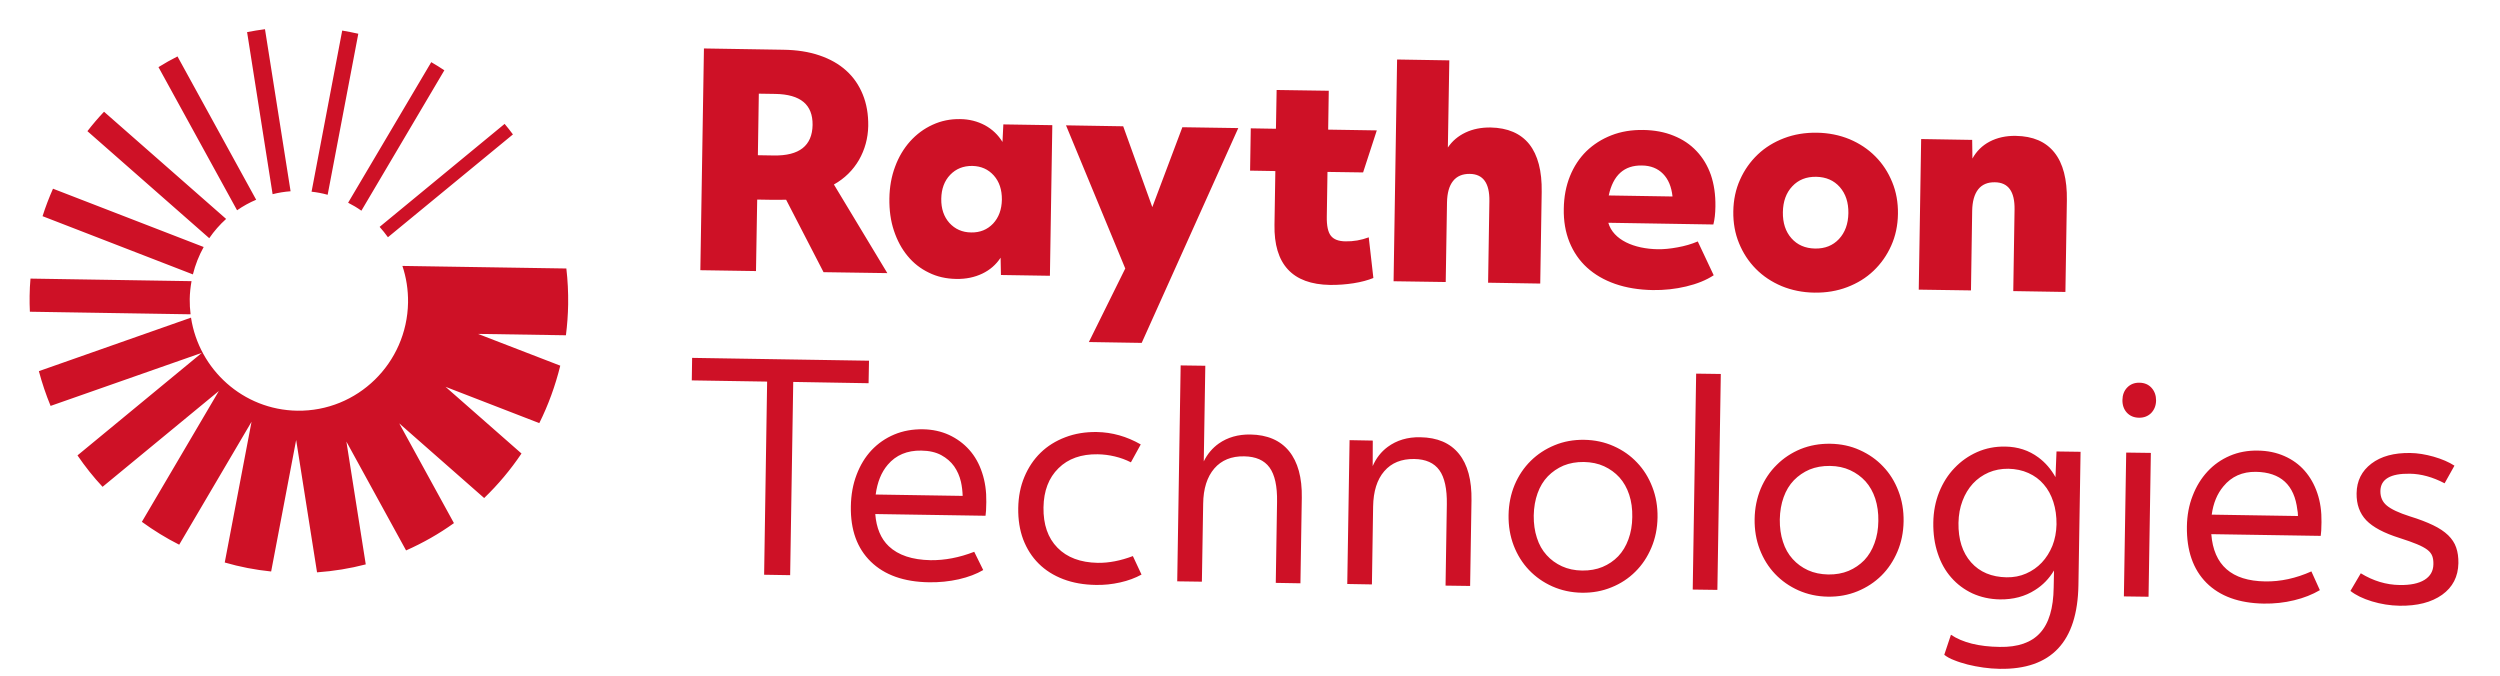 <svg version="1.2" baseProfile="tiny-ps" xmlns="http://www.w3.org/2000/svg" viewBox="0 0 292 79" width="292" height="79">
	<title>rtx_logo-svg</title>
	<style>
		tspan { white-space:pre }
		.shp0 { fill: #ce1126 } 
	</style>
	<g id="rtx_logo">
		<path id="Fill-1" fill-rule="evenodd" class="shp0" d="M131.43 31.36L124.51 14.64L131.19 14.75L134.59 24.19L138.1 14.86L144.63 14.96L133.35 40.05L127.18 39.95L131.43 31.36ZM39.97 3.57C40.6 3.68 41.23 3.8 41.85 3.94L38.27 22.75C37.66 22.58 37.03 22.46 36.39 22.39L39.97 3.57ZM26.41 25.57C25.67 26.24 25.01 26.99 24.44 27.82L10.21 15.32C10.82 14.53 11.47 13.77 12.15 13.05L26.41 25.57ZM42.21 24.61C41.72 24.26 41.2 23.95 40.66 23.68L50.37 7.26C50.89 7.56 51.4 7.88 51.9 8.21L42.21 24.61ZM58.94 14.47C59.28 14.87 59.6 15.28 59.91 15.7L45.31 27.71C45.01 27.29 44.68 26.88 44.34 26.5L58.94 14.47ZM4.97 25.25C5.32 24.15 5.73 23.08 6.19 22.04L23.79 28.85C23.24 29.84 22.81 30.92 22.53 32.05L4.97 25.25ZM47.66 35.34C47.68 33.84 47.45 32.4 47 31.06L66.15 31.36C66.31 32.73 66.38 34.13 66.36 35.54C66.34 36.77 66.25 37.97 66.1 39.16L55.83 39L65.44 42.71C64.86 45.06 64.04 47.31 62.99 49.42L52.04 45.18L60.91 52.97C59.64 54.86 58.18 56.6 56.55 58.17L46.63 49.45L53.02 61.1C51.28 62.35 49.41 63.41 47.43 64.29L40.46 51.58L42.72 65.92C40.88 66.4 38.98 66.71 37.03 66.85L34.59 51.39L31.67 66.75C29.81 66.56 28 66.21 26.25 65.7L29.38 49.26L20.93 63.62C19.4 62.85 17.95 61.95 16.57 60.95L25.56 45.67L11.98 56.86C10.91 55.72 9.94 54.49 9.05 53.19L23.58 41.21L5.91 47.41C5.37 46.1 4.91 44.74 4.54 43.35L22.31 37.1C23.24 43.17 28.4 47.87 34.71 47.97C41.75 48.08 47.54 42.42 47.66 35.34ZM22.16 34.93C22.15 35.53 22.19 36.13 22.26 36.71L3.49 36.41C3.46 35.79 3.45 35.17 3.46 34.54C3.47 33.87 3.5 33.2 3.56 32.54L22.37 32.84C22.25 33.52 22.17 34.22 22.16 34.93ZM18.51 7.84C19.24 7.39 19.97 6.97 20.73 6.59L29.92 23.33C29.13 23.66 28.38 24.08 27.69 24.56L18.51 7.84ZM28.86 3.75C29.55 3.62 30.25 3.5 30.95 3.41L33.94 22.34C33.22 22.39 32.52 22.51 31.84 22.68L28.86 3.75ZM198.11 43.64L200.99 43.68L200.59 68.9L197.71 68.86L198.11 43.64ZM251.83 46.78C251.82 47.37 251.63 47.85 251.26 48.24C250.89 48.61 250.41 48.8 249.83 48.79C249.24 48.78 248.77 48.58 248.41 48.19C248.06 47.8 247.89 47.31 247.9 46.72C247.91 46.13 248.09 45.64 248.46 45.26C248.83 44.88 249.3 44.69 249.89 44.7C250.48 44.71 250.95 44.91 251.3 45.3C251.66 45.7 251.83 46.19 251.83 46.78ZM173.81 33.02L173.96 23.48C173.99 21.39 173.23 20.33 171.67 20.31C170.81 20.3 170.16 20.58 169.71 21.15C169.26 21.72 169.03 22.55 169.01 23.64L168.86 32.94L162.77 32.85L163.18 6.95L169.28 7.05L169.11 17.23C169.62 16.47 170.31 15.89 171.17 15.48C172.04 15.07 173.01 14.88 174.09 14.89C176.1 14.93 177.61 15.58 178.62 16.84C179.62 18.11 180.11 19.97 180.07 22.42L179.9 33.12L173.81 33.02ZM191.21 54.03C191.98 54.83 192.57 55.79 192.99 56.88C193.42 57.98 193.62 59.17 193.6 60.44C193.58 61.71 193.34 62.89 192.88 63.97C192.42 65.06 191.8 65.99 191.01 66.77C190.22 67.56 189.29 68.17 188.22 68.6C187.15 69.04 186 69.25 184.75 69.23C183.52 69.21 182.37 68.96 181.31 68.49C180.26 68.02 179.35 67.38 178.58 66.57C177.82 65.77 177.22 64.81 176.8 63.72C176.38 62.62 176.18 61.43 176.2 60.16C176.22 58.89 176.46 57.71 176.91 56.63C177.37 55.54 178 54.61 178.79 53.83C179.58 53.05 180.51 52.44 181.58 52C182.64 51.56 183.8 51.35 185.04 51.37C186.28 51.39 187.43 51.64 188.48 52.11C189.54 52.58 190.45 53.22 191.21 54.03ZM190.2 62.99C190.49 62.21 190.64 61.34 190.65 60.39C190.67 59.44 190.55 58.57 190.29 57.78C190.03 56.99 189.65 56.32 189.15 55.76C188.65 55.21 188.05 54.78 187.36 54.46C186.67 54.14 185.88 53.98 185 53.96C184.12 53.95 183.33 54.09 182.62 54.38C181.92 54.68 181.31 55.1 180.79 55.63C180.27 56.17 179.87 56.83 179.59 57.61C179.31 58.39 179.16 59.25 179.14 60.21C179.13 61.16 179.25 62.03 179.51 62.82C179.76 63.61 180.14 64.28 180.64 64.83C181.14 65.39 181.74 65.82 182.43 66.14C183.13 66.46 183.92 66.63 184.8 66.64C185.68 66.65 186.47 66.51 187.17 66.22C187.88 65.92 188.49 65.51 189.01 64.97C189.52 64.43 189.92 63.77 190.2 62.99ZM248.34 52.86L251.22 52.9L250.95 69.7L248.07 69.66L248.34 52.86ZM241.41 23.4L241.24 34.1L235.15 34L235.3 24.46C235.33 22.37 234.57 21.31 233.01 21.29C232.16 21.27 231.5 21.55 231.05 22.12C230.6 22.7 230.37 23.53 230.35 24.62L230.21 33.92L224.11 33.83L224.39 16.24L230.35 16.34L230.38 18.52C230.85 17.66 231.52 17 232.39 16.54C233.27 16.08 234.29 15.85 235.44 15.87C237.45 15.9 238.95 16.55 239.96 17.82C240.97 19.09 241.45 20.95 241.41 23.4ZM200.36 24.11C200.35 24.95 200.27 25.65 200.12 26.22L187.85 26.02C188.43 28.03 190.87 29.07 193.64 29.11C194.32 29.12 195.08 29.05 195.93 28.89C196.78 28.74 197.57 28.51 198.3 28.2L200.16 32.15C199.28 32.73 198.2 33.16 196.94 33.46C195.69 33.76 194.38 33.9 193.03 33.88C191.4 33.85 189.94 33.61 188.65 33.16C187.36 32.71 186.26 32.07 185.36 31.25C184.46 30.43 183.78 29.43 183.31 28.27C182.84 27.1 182.62 25.8 182.65 24.37C182.67 22.99 182.91 21.72 183.37 20.58C183.83 19.44 184.47 18.47 185.29 17.66C186.12 16.86 187.09 16.24 188.22 15.8C189.34 15.36 190.58 15.16 191.94 15.18C193.24 15.2 194.43 15.42 195.48 15.85C196.53 16.27 197.43 16.87 198.16 17.65C198.89 18.42 199.45 19.35 199.83 20.43C200.2 21.52 200.38 22.74 200.36 24.11ZM195.35 22.95C195.23 21.81 194.86 20.93 194.24 20.3C193.62 19.67 192.8 19.34 191.78 19.33C189.7 19.29 188.41 20.46 187.9 22.83L195.35 22.95ZM219.04 18.27C219.89 19.12 220.54 20.12 221.01 21.27C221.48 22.41 221.7 23.65 221.68 24.99C221.66 26.33 221.4 27.57 220.89 28.7C220.39 29.82 219.7 30.8 218.83 31.63C217.96 32.46 216.93 33.09 215.75 33.54C214.57 33.99 213.29 34.2 211.92 34.18C210.54 34.16 209.27 33.9 208.1 33.42C206.94 32.93 205.93 32.26 205.09 31.41C204.24 30.55 203.59 29.56 203.12 28.41C202.65 27.27 202.43 26.03 202.45 24.69C202.47 23.34 202.73 22.11 203.24 20.98C203.74 19.86 204.43 18.88 205.3 18.05C206.17 17.22 207.2 16.59 208.38 16.14C209.56 15.69 210.84 15.48 212.21 15.5C213.59 15.52 214.86 15.78 216.03 16.26C217.19 16.75 218.2 17.42 219.04 18.27ZM214.79 27.92C215.5 27.16 215.87 26.15 215.89 24.9C215.91 23.65 215.58 22.64 214.89 21.85C214.2 21.07 213.28 20.67 212.13 20.65C210.98 20.63 210.05 21 209.34 21.76C208.62 22.52 208.26 23.53 208.24 24.78C208.22 26.03 208.55 27.05 209.24 27.83C209.93 28.61 210.85 29.01 212 29.03C213.15 29.05 214.08 28.68 214.79 27.92ZM171.87 58.46L171.71 68.44L168.84 68.4L168.99 58.92C169.02 57.1 168.73 55.77 168.12 54.92C167.51 54.07 166.53 53.63 165.18 53.61C163.69 53.59 162.52 54.06 161.68 55.04C160.84 56.01 160.41 57.39 160.38 59.16L160.24 68.26L157.36 68.21L157.63 51.41L160.34 51.46L160.33 54.44C160.73 53.52 161.31 52.77 162.08 52.2C163.14 51.42 164.4 51.04 165.89 51.07C167.88 51.1 169.38 51.74 170.4 53C171.42 54.25 171.91 56.07 171.87 58.46ZM219.95 54.49C220.72 55.29 221.31 56.24 221.73 57.34C222.16 58.44 222.36 59.63 222.34 60.9C222.32 62.17 222.08 63.35 221.62 64.43C221.16 65.51 220.54 66.45 219.75 67.23C218.96 68.01 218.03 68.62 216.96 69.06C215.89 69.5 214.74 69.71 213.49 69.69C212.25 69.67 211.11 69.42 210.05 68.95C209 68.48 208.09 67.84 207.32 67.03C206.56 66.23 205.96 65.27 205.54 64.17C205.12 63.08 204.92 61.89 204.94 60.62C204.96 59.35 205.2 58.17 205.65 57.08C206.11 56 206.73 55.07 207.53 54.29C208.32 53.5 209.25 52.89 210.31 52.45C211.38 52.02 212.54 51.81 213.78 51.83C215.02 51.85 216.17 52.09 217.22 52.57C218.27 53.04 219.19 53.68 219.95 54.49ZM218.94 63.45C219.23 62.67 219.38 61.8 219.39 60.85C219.41 59.9 219.28 59.02 219.03 58.24C218.77 57.45 218.39 56.78 217.89 56.22C217.39 55.67 216.79 55.24 216.1 54.92C215.41 54.6 214.62 54.43 213.74 54.42C212.86 54.41 212.07 54.55 211.36 54.84C210.66 55.14 210.05 55.56 209.53 56.09C209.01 56.63 208.61 57.29 208.33 58.07C208.05 58.84 207.9 59.71 207.88 60.67C207.87 61.62 207.99 62.49 208.25 63.28C208.5 64.07 208.88 64.74 209.38 65.29C209.88 65.85 210.48 66.28 211.17 66.6C211.87 66.92 212.66 67.08 213.54 67.1C214.42 67.11 215.21 66.97 215.91 66.68C216.62 66.38 217.23 65.96 217.75 65.43C218.26 64.89 218.66 64.23 218.94 63.45ZM122.63 32.21L116.91 32.12L116.87 30.1C116.34 30.91 115.63 31.53 114.73 31.96C113.83 32.39 112.82 32.6 111.69 32.58C110.51 32.56 109.44 32.32 108.48 31.84C107.52 31.38 106.69 30.73 106.01 29.9C105.32 29.07 104.79 28.08 104.41 26.94C104.03 25.8 103.86 24.55 103.88 23.18C103.9 21.84 104.12 20.6 104.55 19.46C104.97 18.32 105.56 17.34 106.3 16.51C107.05 15.68 107.92 15.03 108.93 14.57C109.93 14.11 111 13.89 112.15 13.91C113.21 13.92 114.17 14.17 115.04 14.63C115.9 15.1 116.58 15.75 117.09 16.58L117.19 14.53L122.91 14.62L122.63 32.21ZM115.99 26.12C116.65 25.41 117 24.48 117.02 23.32C117.03 22.16 116.72 21.22 116.08 20.5C115.43 19.77 114.59 19.4 113.56 19.38C112.52 19.37 111.66 19.71 110.98 20.42C110.31 21.12 109.96 22.05 109.94 23.21C109.92 24.37 110.24 25.31 110.89 26.04C111.55 26.76 112.39 27.14 113.43 27.15C114.47 27.17 115.32 26.82 115.99 26.12ZM285.24 69.47C283.99 70.36 282.33 70.78 280.26 70.75C279.17 70.73 278.1 70.56 277.04 70.24C275.99 69.92 275.15 69.51 274.53 69.02L275.74 66.96C277.19 67.85 278.71 68.31 280.29 68.33C281.53 68.35 282.5 68.15 283.18 67.73C283.86 67.31 284.21 66.7 284.22 65.91C284.23 65.54 284.19 65.22 284.09 64.95C283.99 64.68 283.8 64.43 283.51 64.21C283.22 63.99 282.81 63.77 282.3 63.56C281.78 63.34 281.11 63.11 280.28 62.84C278.46 62.27 277.16 61.58 276.38 60.77C275.61 59.96 275.23 58.91 275.25 57.62C275.27 56.16 275.85 55.01 276.98 54.15C278.11 53.29 279.62 52.88 281.52 52.91C282.38 52.92 283.29 53.07 284.25 53.34C285.22 53.62 286.03 53.97 286.68 54.39L285.53 56.45C284.14 55.72 282.79 55.35 281.48 55.33C279.2 55.29 278.05 55.97 278.03 57.35C278.02 58.06 278.27 58.63 278.78 59.05C279.29 59.48 280.19 59.9 281.47 60.31C282.55 60.64 283.45 60.99 284.18 61.34C284.91 61.69 285.49 62.08 285.94 62.51C286.38 62.94 286.7 63.42 286.88 63.95C287.07 64.49 287.15 65.1 287.14 65.78C287.11 67.35 286.48 68.58 285.24 69.47ZM101.45 44.76L92.65 44.61L92.29 67.18L89.25 67.13L89.6 44.57L80.8 44.43L80.84 41.8L101.5 42.13L101.45 44.76ZM90.3 23.34L88.44 23.31L88.3 31.66L81.8 31.56L82.22 5.66L91.49 5.81C93.07 5.83 94.48 6.05 95.71 6.47C96.95 6.89 97.99 7.48 98.83 8.24C99.68 9 100.32 9.93 100.77 11.03C101.22 12.13 101.43 13.36 101.41 14.72C101.38 16.15 101.02 17.47 100.33 18.68C99.63 19.88 98.66 20.84 97.4 21.55L103.64 31.9L96.19 31.79L91.82 23.33L90.3 23.34ZM88.52 18.13L90.38 18.16C93.36 18.21 94.87 17.02 94.91 14.59C94.94 12.22 93.5 11.02 90.56 10.97L88.63 10.94L88.52 18.13ZM113.21 52.54C113.87 53.28 114.37 54.17 114.71 55.21C115.06 56.25 115.22 57.39 115.2 58.64C115.19 59.12 115.18 59.45 115.17 59.63C115.15 59.81 115.13 60.02 115.11 60.24L102.23 60.04C102.36 61.66 102.88 62.92 103.81 63.8C104.92 64.85 106.55 65.39 108.69 65.43C110.34 65.45 112.04 65.13 113.79 64.45L114.84 66.58C114.06 67.04 113.11 67.4 111.99 67.66C110.87 67.91 109.71 68.03 108.51 68.01C105.58 67.97 103.31 67.16 101.71 65.6C100.11 64.04 99.33 61.89 99.38 59.14C99.4 57.8 99.62 56.57 100.05 55.45C100.47 54.34 101.05 53.38 101.8 52.58C102.55 51.79 103.43 51.18 104.45 50.75C105.48 50.32 106.6 50.12 107.82 50.14C108.92 50.16 109.93 50.38 110.85 50.8C111.77 51.23 112.56 51.81 113.21 52.54ZM107.61 52.63C105.96 52.6 104.65 53.15 103.69 54.28C102.93 55.17 102.47 56.33 102.28 57.76L112.44 57.92C112.42 57.37 112.36 56.82 112.24 56.28C112.08 55.59 111.81 54.99 111.44 54.46C111.06 53.93 110.56 53.5 109.94 53.16C109.31 52.82 108.53 52.64 107.61 52.63ZM269.18 54.98C269.82 55.71 270.32 56.58 270.66 57.59C271.01 58.61 271.17 59.74 271.15 60.99C271.14 61.47 271.13 61.8 271.12 61.98C271.1 62.16 271.08 62.37 271.06 62.59L258.28 62.39C258.56 66.01 260.65 67.85 264.57 67.91C266.36 67.94 268.16 67.55 269.97 66.74L270.96 68.93C270.09 69.44 269.09 69.84 267.96 70.11C266.82 70.39 265.64 70.52 264.4 70.5C261.51 70.45 259.28 69.64 257.71 68.07C256.15 66.5 255.39 64.31 255.43 61.49C255.45 60.2 255.67 59 256.1 57.91C256.52 56.81 257.1 55.87 257.84 55.07C258.57 54.28 259.44 53.67 260.44 53.24C261.44 52.81 262.52 52.61 263.7 52.63C264.85 52.64 265.89 52.86 266.82 53.27C267.75 53.68 268.54 54.25 269.18 54.98ZM263.49 55.11C261.91 55.09 260.64 55.65 259.69 56.81C258.96 57.68 258.51 58.78 258.33 60.11L268.4 60.27C268.4 60.25 268.4 60.22 268.4 60.2C268.4 59.95 268.37 59.73 268.33 59.55C267.99 56.64 266.38 55.16 263.49 55.11ZM133.33 67.11C132.6 67.51 131.77 67.82 130.83 68.03C129.89 68.24 128.95 68.34 128 68.32C126.6 68.3 125.33 68.08 124.2 67.65C123.07 67.22 122.1 66.61 121.32 65.83C120.53 65.05 119.93 64.1 119.51 63.01C119.1 61.91 118.91 60.69 118.93 59.35C118.95 58.01 119.19 56.79 119.65 55.7C120.11 54.6 120.74 53.66 121.54 52.88C122.34 52.1 123.3 51.5 124.43 51.07C125.55 50.64 126.78 50.44 128.11 50.46C129.89 50.49 131.6 50.97 133.24 51.91L132.09 54C131.5 53.7 130.88 53.47 130.2 53.31C129.53 53.15 128.86 53.07 128.21 53.06C126.29 53.03 124.76 53.57 123.63 54.69C122.49 55.81 121.91 57.33 121.88 59.26C121.85 61.26 122.39 62.83 123.51 63.97C124.63 65.12 126.2 65.7 128.21 65.74C129.52 65.76 130.89 65.49 132.32 64.95L133.33 67.11ZM152.05 58.14L151.89 68.13L149.01 68.08L149.16 58.6C149.19 56.79 148.9 55.45 148.28 54.6C147.66 53.75 146.67 53.32 145.32 53.3C143.83 53.27 142.67 53.75 141.83 54.72C140.99 55.7 140.55 57.07 140.53 58.84L140.38 67.94L137.5 67.9L137.9 42.68L140.78 42.72L140.6 53.89C141.02 53.03 141.61 52.33 142.36 51.8C143.39 51.08 144.62 50.73 146.04 50.75C148.02 50.78 149.53 51.43 150.56 52.69C151.59 53.96 152.09 55.78 152.05 58.14ZM155.35 33.28C150.95 33.21 148.78 30.86 148.86 26.25L148.96 19.98L146.01 19.93L146.09 14.99L149.03 15.04L149.11 10.51L155.2 10.6L155.13 15.14L160.81 15.23L159.21 20.14L155.05 20.08L154.97 25.29C154.95 26.36 155.11 27.11 155.44 27.53C155.77 27.96 156.34 28.18 157.15 28.19C158.08 28.21 158.99 28.05 159.87 27.72L160.41 32.47C159.77 32.73 159 32.94 158.11 33.08C157.22 33.22 156.29 33.29 155.35 33.28ZM240.2 52.73L243.01 52.77L242.76 68.35C242.65 74.96 239.59 78.22 233.56 78.12C232.93 78.11 232.29 78.06 231.65 77.97C231.01 77.88 230.4 77.76 229.83 77.62C229.26 77.47 228.73 77.31 228.25 77.11C227.76 76.93 227.38 76.71 227.09 76.48L227.87 74.14C229.23 75.05 231.13 75.53 233.57 75.56C235.69 75.6 237.26 75.05 238.28 73.93C239.31 72.81 239.84 71.04 239.87 68.61L239.91 66.63C239.34 67.58 238.61 68.34 237.7 68.91C236.52 69.67 235.15 70.03 233.59 70.01C232.42 69.99 231.35 69.75 230.38 69.31C229.42 68.86 228.59 68.24 227.91 67.46C227.22 66.68 226.69 65.74 226.33 64.64C225.96 63.54 225.79 62.34 225.81 61.02C225.83 59.75 226.06 58.57 226.49 57.49C226.93 56.4 227.52 55.46 228.28 54.67C229.04 53.87 229.92 53.25 230.93 52.8C231.95 52.35 233.04 52.14 234.21 52.16C235.68 52.18 236.97 52.6 238.09 53.43C238.9 54.03 239.56 54.8 240.08 55.73L240.2 52.73ZM238.48 65.71C239 65.16 239.41 64.5 239.72 63.75C240.02 62.99 240.18 62.16 240.2 61.25C240.21 60.3 240.09 59.42 239.83 58.62C239.57 57.82 239.2 57.14 238.71 56.58C238.23 56.01 237.63 55.57 236.92 55.25C236.22 54.93 235.43 54.77 234.58 54.75C233.74 54.74 232.97 54.89 232.27 55.19C231.56 55.5 230.95 55.93 230.43 56.49C229.92 57.05 229.51 57.72 229.22 58.5C228.92 59.28 228.77 60.13 228.75 61.07C228.72 63 229.21 64.54 230.22 65.68C231.23 66.82 232.62 67.4 234.38 67.43C235.19 67.44 235.95 67.3 236.65 66.99C237.36 66.68 237.97 66.25 238.48 65.71Z" />
	</g>
</svg>